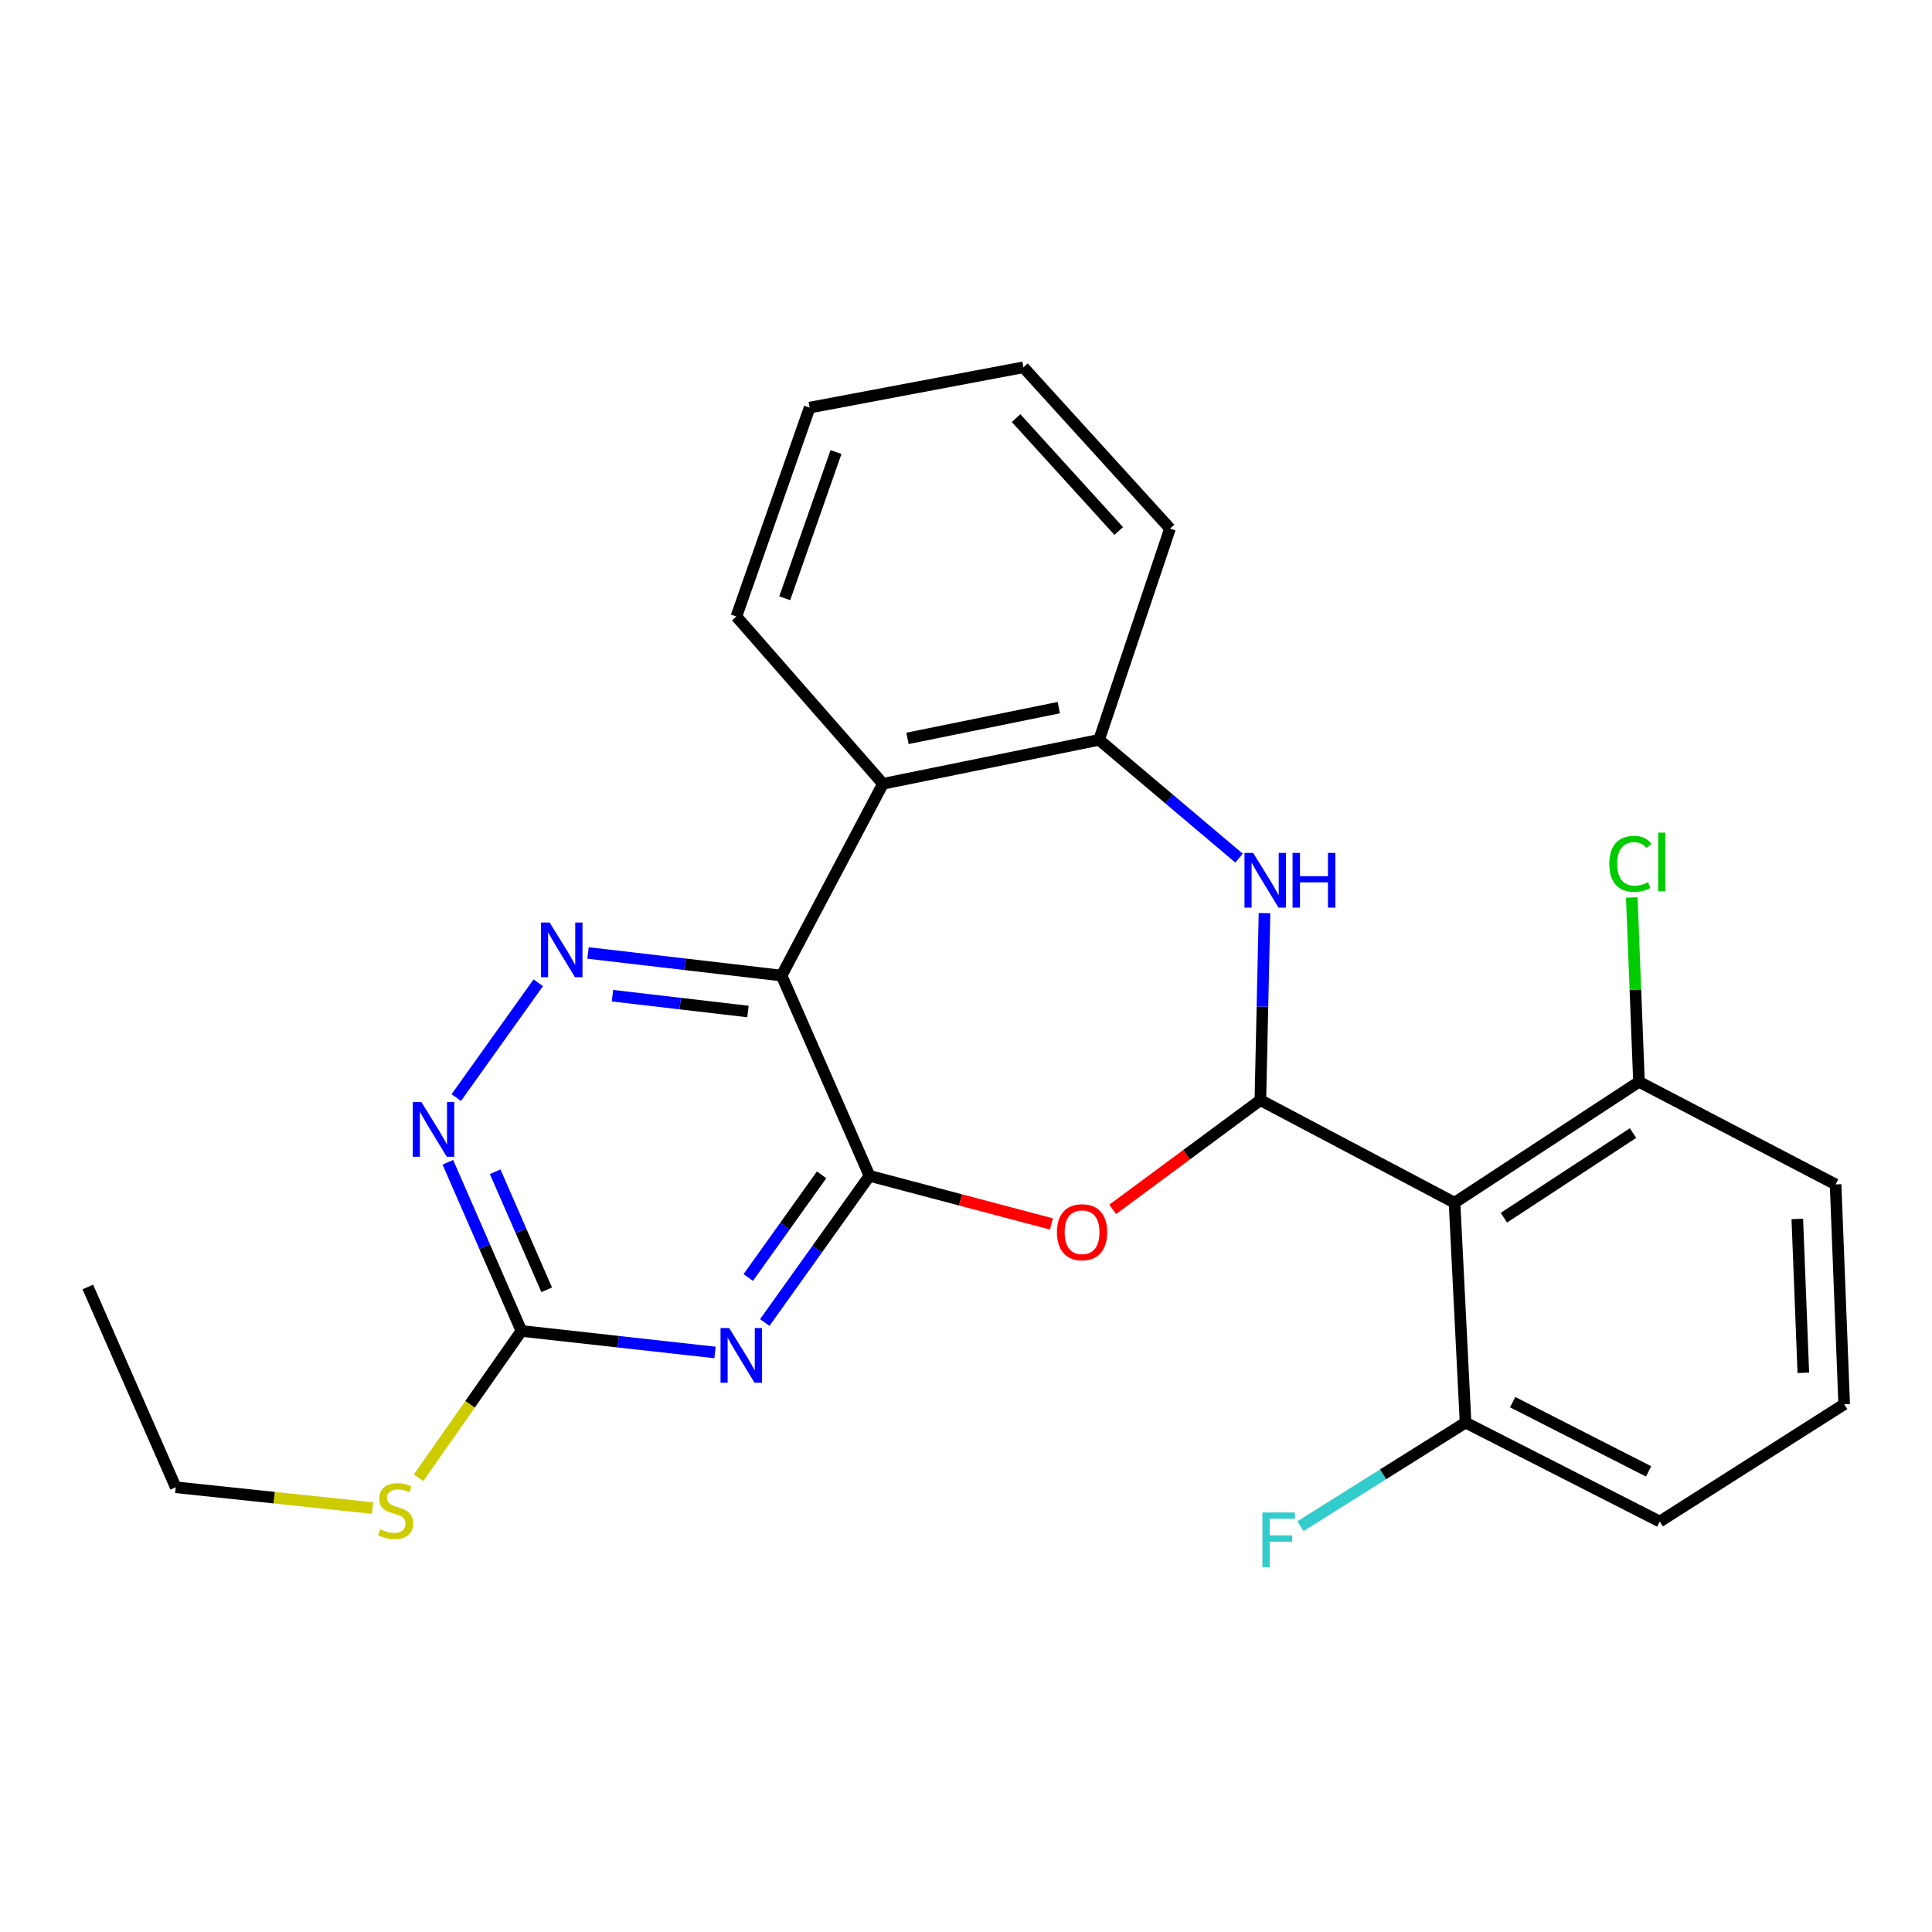 <?xml version='1.0' encoding='iso-8859-1'?>
<svg version='1.1' baseProfile='full'
              xmlns='http://www.w3.org/2000/svg'
                      xmlns:rdkit='http://www.rdkit.org/xml'
                      xmlns:xlink='http://www.w3.org/1999/xlink'
                  xml:space='preserve'
width='1000px' height='1000px' viewBox='0 0 1000 1000'>
<!-- END OF HEADER -->
<rect style='opacity:1.0;fill:#FFFFFF;stroke:none' width='1000' height='1000' x='0' y='0'> </rect>
<path class='bond-0' d='M 450.06,608.609 L 404.55,504.961' style='fill:none;fill-rule:evenodd;stroke:#000000;stroke-width:6px;stroke-linecap:butt;stroke-linejoin:miter;stroke-opacity:1' />
<path class='bond-2' d='M 450.06,608.609 L 422.951,646.574' style='fill:none;fill-rule:evenodd;stroke:#000000;stroke-width:6px;stroke-linecap:butt;stroke-linejoin:miter;stroke-opacity:1' />
<path class='bond-2' d='M 422.951,646.574 L 395.841,684.539' style='fill:none;fill-rule:evenodd;stroke:#0000FF;stroke-width:6px;stroke-linecap:butt;stroke-linejoin:miter;stroke-opacity:1' />
<path class='bond-2' d='M 425.248,608.088 L 406.272,634.664' style='fill:none;fill-rule:evenodd;stroke:#000000;stroke-width:6px;stroke-linecap:butt;stroke-linejoin:miter;stroke-opacity:1' />
<path class='bond-2' d='M 406.272,634.664 L 387.295,661.239' style='fill:none;fill-rule:evenodd;stroke:#0000FF;stroke-width:6px;stroke-linecap:butt;stroke-linejoin:miter;stroke-opacity:1' />
<path class='bond-3' d='M 450.06,608.609 L 497.144,621.065' style='fill:none;fill-rule:evenodd;stroke:#000000;stroke-width:6px;stroke-linecap:butt;stroke-linejoin:miter;stroke-opacity:1' />
<path class='bond-3' d='M 497.144,621.065 L 544.228,633.52' style='fill:none;fill-rule:evenodd;stroke:#FF0000;stroke-width:6px;stroke-linecap:butt;stroke-linejoin:miter;stroke-opacity:1' />
<path class='bond-5' d='M 404.55,504.961 L 354.456,499.107' style='fill:none;fill-rule:evenodd;stroke:#000000;stroke-width:6px;stroke-linecap:butt;stroke-linejoin:miter;stroke-opacity:1' />
<path class='bond-5' d='M 354.456,499.107 L 304.361,493.252' style='fill:none;fill-rule:evenodd;stroke:#0000FF;stroke-width:6px;stroke-linecap:butt;stroke-linejoin:miter;stroke-opacity:1' />
<path class='bond-5' d='M 387.143,523.561 L 352.077,519.463' style='fill:none;fill-rule:evenodd;stroke:#000000;stroke-width:6px;stroke-linecap:butt;stroke-linejoin:miter;stroke-opacity:1' />
<path class='bond-5' d='M 352.077,519.463 L 317.011,515.365' style='fill:none;fill-rule:evenodd;stroke:#0000FF;stroke-width:6px;stroke-linecap:butt;stroke-linejoin:miter;stroke-opacity:1' />
<path class='bond-6' d='M 404.55,504.961 L 457.017,405.686' style='fill:none;fill-rule:evenodd;stroke:#000000;stroke-width:6px;stroke-linecap:butt;stroke-linejoin:miter;stroke-opacity:1' />
<path class='bond-1' d='M 652.369,569.429 L 614.156,597.7' style='fill:none;fill-rule:evenodd;stroke:#000000;stroke-width:6px;stroke-linecap:butt;stroke-linejoin:miter;stroke-opacity:1' />
<path class='bond-1' d='M 614.156,597.7 L 575.943,625.971' style='fill:none;fill-rule:evenodd;stroke:#FF0000;stroke-width:6px;stroke-linecap:butt;stroke-linejoin:miter;stroke-opacity:1' />
<path class='bond-4' d='M 652.369,569.429 L 653.439,521.03' style='fill:none;fill-rule:evenodd;stroke:#000000;stroke-width:6px;stroke-linecap:butt;stroke-linejoin:miter;stroke-opacity:1' />
<path class='bond-4' d='M 653.439,521.03 L 654.509,472.631' style='fill:none;fill-rule:evenodd;stroke:#0000FF;stroke-width:6px;stroke-linecap:butt;stroke-linejoin:miter;stroke-opacity:1' />
<path class='bond-7' d='M 652.369,569.429 L 752.863,622.523' style='fill:none;fill-rule:evenodd;stroke:#000000;stroke-width:6px;stroke-linecap:butt;stroke-linejoin:miter;stroke-opacity:1' />
<path class='bond-8' d='M 370.088,700.04 L 319.993,694.467' style='fill:none;fill-rule:evenodd;stroke:#0000FF;stroke-width:6px;stroke-linecap:butt;stroke-linejoin:miter;stroke-opacity:1' />
<path class='bond-8' d='M 319.993,694.467 L 269.898,688.893' style='fill:none;fill-rule:evenodd;stroke:#000000;stroke-width:6px;stroke-linecap:butt;stroke-linejoin:miter;stroke-opacity:1' />
<path class='bond-26' d='M 641.33,444.168 L 605.108,413.552' style='fill:none;fill-rule:evenodd;stroke:#0000FF;stroke-width:6px;stroke-linecap:butt;stroke-linejoin:miter;stroke-opacity:1' />
<path class='bond-26' d='M 605.108,413.552 L 568.886,382.936' style='fill:none;fill-rule:evenodd;stroke:#000000;stroke-width:6px;stroke-linecap:butt;stroke-linejoin:miter;stroke-opacity:1' />
<path class='bond-25' d='M 278.606,508.677 L 236.166,568.103' style='fill:none;fill-rule:evenodd;stroke:#0000FF;stroke-width:6px;stroke-linecap:butt;stroke-linejoin:miter;stroke-opacity:1' />
<path class='bond-9' d='M 457.017,405.686 L 568.886,382.936' style='fill:none;fill-rule:evenodd;stroke:#000000;stroke-width:6px;stroke-linecap:butt;stroke-linejoin:miter;stroke-opacity:1' />
<path class='bond-9' d='M 469.713,382.189 L 548.022,366.265' style='fill:none;fill-rule:evenodd;stroke:#000000;stroke-width:6px;stroke-linecap:butt;stroke-linejoin:miter;stroke-opacity:1' />
<path class='bond-16' d='M 457.017,405.686 L 381.152,319.094' style='fill:none;fill-rule:evenodd;stroke:#000000;stroke-width:6px;stroke-linecap:butt;stroke-linejoin:miter;stroke-opacity:1' />
<path class='bond-11' d='M 752.863,622.523 L 848.336,559.945' style='fill:none;fill-rule:evenodd;stroke:#000000;stroke-width:6px;stroke-linecap:butt;stroke-linejoin:miter;stroke-opacity:1' />
<path class='bond-11' d='M 778.419,630.277 L 845.25,586.473' style='fill:none;fill-rule:evenodd;stroke:#000000;stroke-width:6px;stroke-linecap:butt;stroke-linejoin:miter;stroke-opacity:1' />
<path class='bond-12' d='M 752.863,622.523 L 758.567,736.327' style='fill:none;fill-rule:evenodd;stroke:#000000;stroke-width:6px;stroke-linecap:butt;stroke-linejoin:miter;stroke-opacity:1' />
<path class='bond-10' d='M 269.898,688.893 L 250.853,645.247' style='fill:none;fill-rule:evenodd;stroke:#000000;stroke-width:6px;stroke-linecap:butt;stroke-linejoin:miter;stroke-opacity:1' />
<path class='bond-10' d='M 250.853,645.247 L 231.808,601.601' style='fill:none;fill-rule:evenodd;stroke:#0000FF;stroke-width:6px;stroke-linecap:butt;stroke-linejoin:miter;stroke-opacity:1' />
<path class='bond-10' d='M 282.969,667.602 L 269.637,637.05' style='fill:none;fill-rule:evenodd;stroke:#000000;stroke-width:6px;stroke-linecap:butt;stroke-linejoin:miter;stroke-opacity:1' />
<path class='bond-10' d='M 269.637,637.05 L 256.306,606.498' style='fill:none;fill-rule:evenodd;stroke:#0000FF;stroke-width:6px;stroke-linecap:butt;stroke-linejoin:miter;stroke-opacity:1' />
<path class='bond-13' d='M 269.898,688.893 L 243.275,726.881' style='fill:none;fill-rule:evenodd;stroke:#000000;stroke-width:6px;stroke-linecap:butt;stroke-linejoin:miter;stroke-opacity:1' />
<path class='bond-13' d='M 243.275,726.881 L 216.653,764.869' style='fill:none;fill-rule:evenodd;stroke:#CCCC00;stroke-width:6px;stroke-linecap:butt;stroke-linejoin:miter;stroke-opacity:1' />
<path class='bond-17' d='M 568.886,382.936 L 605.595,273.584' style='fill:none;fill-rule:evenodd;stroke:#000000;stroke-width:6px;stroke-linecap:butt;stroke-linejoin:miter;stroke-opacity:1' />
<path class='bond-14' d='M 848.336,559.945 L 846.474,512.236' style='fill:none;fill-rule:evenodd;stroke:#000000;stroke-width:6px;stroke-linecap:butt;stroke-linejoin:miter;stroke-opacity:1' />
<path class='bond-14' d='M 846.474,512.236 L 844.613,464.528' style='fill:none;fill-rule:evenodd;stroke:#00CC00;stroke-width:6px;stroke-linecap:butt;stroke-linejoin:miter;stroke-opacity:1' />
<path class='bond-19' d='M 848.336,559.945 L 950.093,613.05' style='fill:none;fill-rule:evenodd;stroke:#000000;stroke-width:6px;stroke-linecap:butt;stroke-linejoin:miter;stroke-opacity:1' />
<path class='bond-15' d='M 758.567,736.327 L 715.842,763.134' style='fill:none;fill-rule:evenodd;stroke:#000000;stroke-width:6px;stroke-linecap:butt;stroke-linejoin:miter;stroke-opacity:1' />
<path class='bond-15' d='M 715.842,763.134 L 673.117,789.941' style='fill:none;fill-rule:evenodd;stroke:#33CCCC;stroke-width:6px;stroke-linecap:butt;stroke-linejoin:miter;stroke-opacity:1' />
<path class='bond-20' d='M 758.567,736.327 L 859.084,787.542' style='fill:none;fill-rule:evenodd;stroke:#000000;stroke-width:6px;stroke-linecap:butt;stroke-linejoin:miter;stroke-opacity:1' />
<path class='bond-20' d='M 782.949,725.748 L 853.311,761.598' style='fill:none;fill-rule:evenodd;stroke:#000000;stroke-width:6px;stroke-linecap:butt;stroke-linejoin:miter;stroke-opacity:1' />
<path class='bond-21' d='M 192.828,780.566 L 141.897,775.19' style='fill:none;fill-rule:evenodd;stroke:#CCCC00;stroke-width:6px;stroke-linecap:butt;stroke-linejoin:miter;stroke-opacity:1' />
<path class='bond-21' d='M 141.897,775.19 L 90.965,769.814' style='fill:none;fill-rule:evenodd;stroke:#000000;stroke-width:6px;stroke-linecap:butt;stroke-linejoin:miter;stroke-opacity:1' />
<path class='bond-22' d='M 381.152,319.094 L 419.067,210.983' style='fill:none;fill-rule:evenodd;stroke:#000000;stroke-width:6px;stroke-linecap:butt;stroke-linejoin:miter;stroke-opacity:1' />
<path class='bond-22' d='M 406.179,309.66 L 432.72,233.982' style='fill:none;fill-rule:evenodd;stroke:#000000;stroke-width:6px;stroke-linecap:butt;stroke-linejoin:miter;stroke-opacity:1' />
<path class='bond-28' d='M 605.595,273.584 L 529.718,190.112' style='fill:none;fill-rule:evenodd;stroke:#000000;stroke-width:6px;stroke-linecap:butt;stroke-linejoin:miter;stroke-opacity:1' />
<path class='bond-28' d='M 579.048,274.849 L 525.934,216.419' style='fill:none;fill-rule:evenodd;stroke:#000000;stroke-width:6px;stroke-linecap:butt;stroke-linejoin:miter;stroke-opacity:1' />
<path class='bond-18' d='M 954.545,726.843 L 859.084,787.542' style='fill:none;fill-rule:evenodd;stroke:#000000;stroke-width:6px;stroke-linecap:butt;stroke-linejoin:miter;stroke-opacity:1' />
<path class='bond-27' d='M 954.545,726.843 L 950.093,613.05' style='fill:none;fill-rule:evenodd;stroke:#000000;stroke-width:6px;stroke-linecap:butt;stroke-linejoin:miter;stroke-opacity:1' />
<path class='bond-27' d='M 933.398,710.575 L 930.282,630.92' style='fill:none;fill-rule:evenodd;stroke:#000000;stroke-width:6px;stroke-linecap:butt;stroke-linejoin:miter;stroke-opacity:1' />
<path class='bond-23' d='M 90.965,769.814 L 45.455,666.143' style='fill:none;fill-rule:evenodd;stroke:#000000;stroke-width:6px;stroke-linecap:butt;stroke-linejoin:miter;stroke-opacity:1' />
<path class='bond-24' d='M 419.067,210.983 L 529.718,190.112' style='fill:none;fill-rule:evenodd;stroke:#000000;stroke-width:6px;stroke-linecap:butt;stroke-linejoin:miter;stroke-opacity:1' />
<path  class='atom-3' d='M 377.431 687.394
L 386.711 702.394
Q 387.631 703.874, 389.111 706.554
Q 390.591 709.234, 390.671 709.394
L 390.671 687.394
L 394.431 687.394
L 394.431 715.714
L 390.551 715.714
L 380.591 699.314
Q 379.431 697.394, 378.191 695.194
Q 376.991 692.994, 376.631 692.314
L 376.631 715.714
L 372.951 715.714
L 372.951 687.394
L 377.431 687.394
' fill='#0000FF'/>
<path  class='atom-4' d='M 547.073 637.792
Q 547.073 630.992, 550.433 627.192
Q 553.793 623.392, 560.073 623.392
Q 566.353 623.392, 569.713 627.192
Q 573.073 630.992, 573.073 637.792
Q 573.073 644.672, 569.673 648.592
Q 566.273 652.472, 560.073 652.472
Q 553.833 652.472, 550.433 648.592
Q 547.073 644.712, 547.073 637.792
M 560.073 649.272
Q 564.393 649.272, 566.713 646.392
Q 569.073 643.472, 569.073 637.792
Q 569.073 632.232, 566.713 629.432
Q 564.393 626.592, 560.073 626.592
Q 555.753 626.592, 553.393 629.392
Q 551.073 632.192, 551.073 637.792
Q 551.073 643.512, 553.393 646.392
Q 555.753 649.272, 560.073 649.272
' fill='#FF0000'/>
<path  class='atom-5' d='M 648.625 441.465
L 657.905 456.465
Q 658.825 457.945, 660.305 460.625
Q 661.785 463.305, 661.865 463.465
L 661.865 441.465
L 665.625 441.465
L 665.625 469.785
L 661.745 469.785
L 651.785 453.385
Q 650.625 451.465, 649.385 449.265
Q 648.185 447.065, 647.825 446.385
L 647.825 469.785
L 644.145 469.785
L 644.145 441.465
L 648.625 441.465
' fill='#0000FF'/>
<path  class='atom-5' d='M 669.025 441.465
L 672.865 441.465
L 672.865 453.505
L 687.345 453.505
L 687.345 441.465
L 691.185 441.465
L 691.185 469.785
L 687.345 469.785
L 687.345 456.705
L 672.865 456.705
L 672.865 469.785
L 669.025 469.785
L 669.025 441.465
' fill='#0000FF'/>
<path  class='atom-6' d='M 284.497 477.502
L 293.777 492.502
Q 294.697 493.982, 296.177 496.662
Q 297.657 499.342, 297.737 499.502
L 297.737 477.502
L 301.497 477.502
L 301.497 505.822
L 297.617 505.822
L 287.657 489.422
Q 286.497 487.502, 285.257 485.302
Q 284.057 483.102, 283.697 482.422
L 283.697 505.822
L 280.017 505.822
L 280.017 477.502
L 284.497 477.502
' fill='#0000FF'/>
<path  class='atom-11' d='M 218.127 570.436
L 227.407 585.436
Q 228.327 586.916, 229.807 589.596
Q 231.287 592.276, 231.367 592.436
L 231.367 570.436
L 235.127 570.436
L 235.127 598.756
L 231.247 598.756
L 221.287 582.356
Q 220.127 580.436, 218.887 578.236
Q 217.687 576.036, 217.327 575.356
L 217.327 598.756
L 213.647 598.756
L 213.647 570.436
L 218.127 570.436
' fill='#0000FF'/>
<path  class='atom-14' d='M 196.769 791.546
Q 197.089 791.666, 198.409 792.226
Q 199.729 792.786, 201.169 793.146
Q 202.649 793.466, 204.089 793.466
Q 206.769 793.466, 208.329 792.186
Q 209.889 790.866, 209.889 788.586
Q 209.889 787.026, 209.089 786.066
Q 208.329 785.106, 207.129 784.586
Q 205.929 784.066, 203.929 783.466
Q 201.409 782.706, 199.889 781.986
Q 198.409 781.266, 197.329 779.746
Q 196.289 778.226, 196.289 775.666
Q 196.289 772.106, 198.689 769.906
Q 201.129 767.706, 205.929 767.706
Q 209.209 767.706, 212.929 769.266
L 212.009 772.346
Q 208.609 770.946, 206.049 770.946
Q 203.289 770.946, 201.769 772.106
Q 200.249 773.226, 200.289 775.186
Q 200.289 776.706, 201.049 777.626
Q 201.849 778.546, 202.969 779.066
Q 204.129 779.586, 206.049 780.186
Q 208.609 780.986, 210.129 781.786
Q 211.649 782.586, 212.729 784.226
Q 213.849 785.826, 213.849 788.586
Q 213.849 792.506, 211.209 794.626
Q 208.609 796.706, 204.249 796.706
Q 201.729 796.706, 199.809 796.146
Q 197.929 795.626, 195.689 794.706
L 196.769 791.546
' fill='#CCCC00'/>
<path  class='atom-15' d='M 832.975 447.12
Q 832.975 440.08, 836.255 436.4
Q 839.575 432.68, 845.855 432.68
Q 851.695 432.68, 854.815 436.8
L 852.175 438.96
Q 849.895 435.96, 845.855 435.96
Q 841.575 435.96, 839.295 438.84
Q 837.055 441.68, 837.055 447.12
Q 837.055 452.72, 839.375 455.6
Q 841.735 458.48, 846.295 458.48
Q 849.415 458.48, 853.055 456.6
L 854.175 459.6
Q 852.695 460.56, 850.455 461.12
Q 848.215 461.68, 845.735 461.68
Q 839.575 461.68, 836.255 457.92
Q 832.975 454.16, 832.975 447.12
' fill='#00CC00'/>
<path  class='atom-15' d='M 858.255 430.96
L 861.935 430.96
L 861.935 461.32
L 858.255 461.32
L 858.255 430.96
' fill='#00CC00'/>
<path  class='atom-16' d='M 653.422 782.855
L 670.262 782.855
L 670.262 786.095
L 657.222 786.095
L 657.222 794.695
L 668.822 794.695
L 668.822 797.975
L 657.222 797.975
L 657.222 811.175
L 653.422 811.175
L 653.422 782.855
' fill='#33CCCC'/>
</svg>
